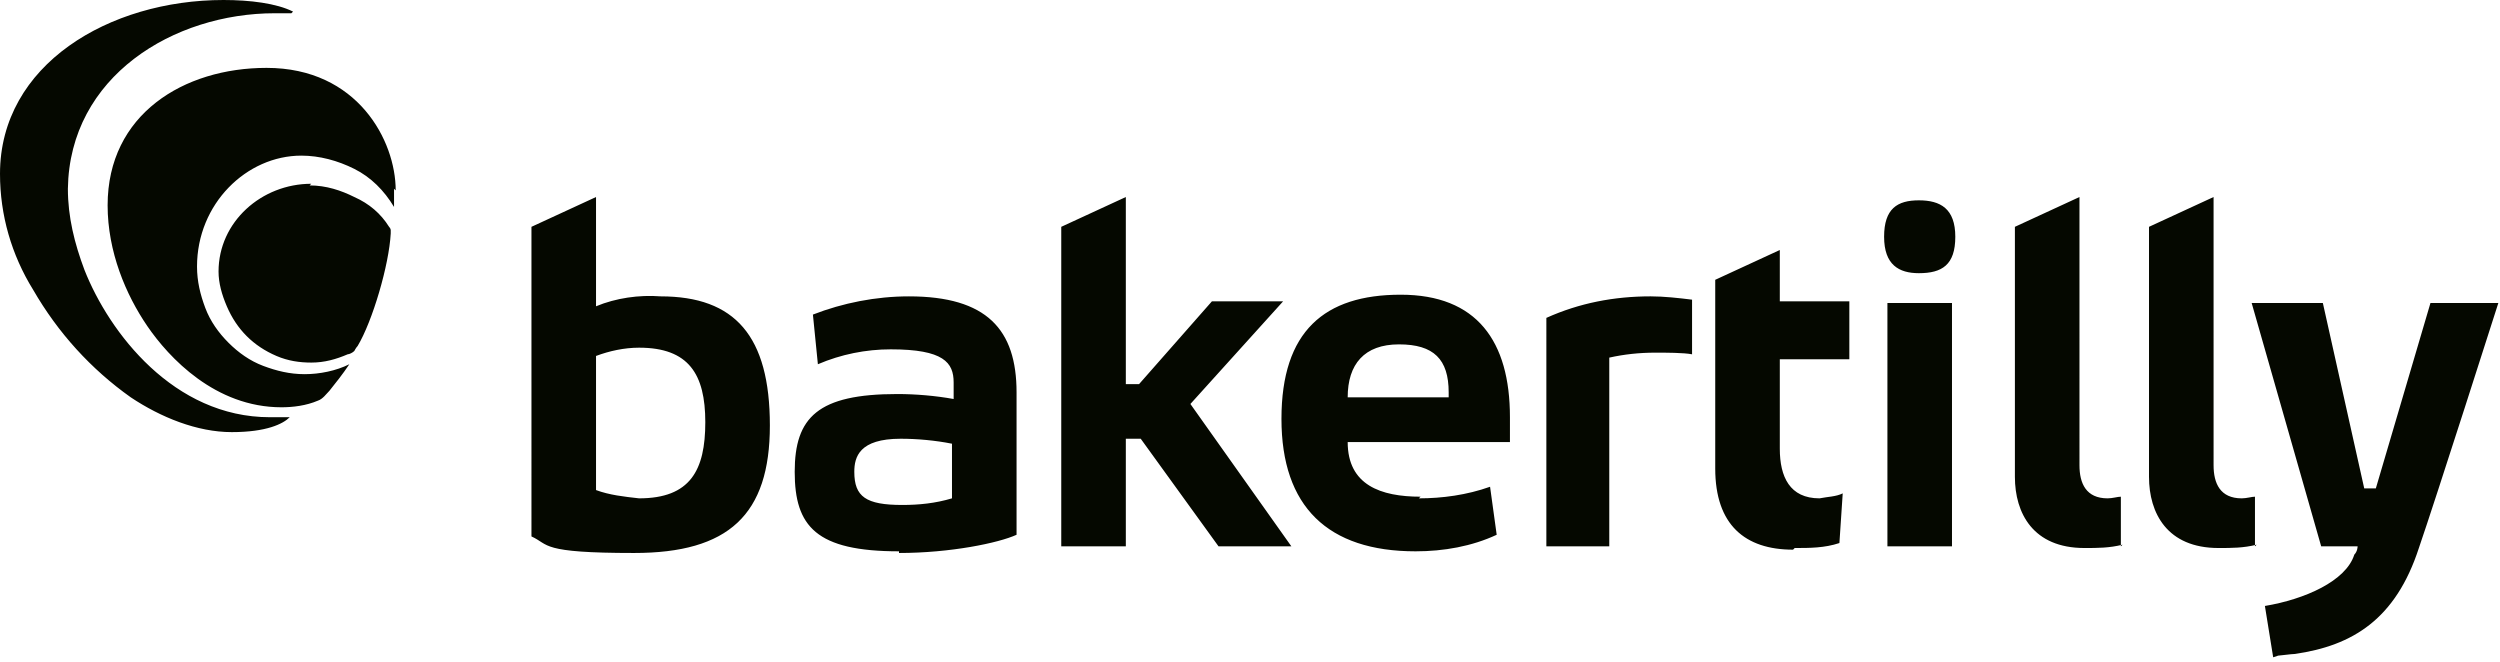 <svg xmlns="http://www.w3.org/2000/svg" viewBox="0 0 151 40"><defs><style>.cls-1{fill:#050800}</style></defs><g id="Capa_1"><path class="cls-1" d="m32.1 13.7 3.9-1.8v6.6c1.2-.5 2.6-.7 3.9-.6 4.5 0 6.6 2.4 6.6 7.8s-2.5 7.7-8.2 7.7-5.1-.5-6.2-1V13.7Zm6.5 16.4c3.1 0 4-1.7 4-4.6s-1-4.5-4-4.5c-.9 0-1.8.2-2.6.5v8.1c.8.3 1.7.4 2.6.5Zm15.7 3.2c-5 0-6.3-1.5-6.3-4.8s1.4-4.7 6.2-4.7c1.1 0 2.3.1 3.4.3v-1c0-1.2-.6-2-3.8-2-1.5 0-3 .3-4.4.9l-.3-3c1.8-.7 3.8-1.1 5.8-1.1 4.7 0 6.5 2 6.5 5.8v8.6c-1.1.5-4 1.1-7.1 1.1Zm3.2-6.5c-1-.2-2.1-.3-3.1-.3-2.5 0-2.8 1.1-2.8 2 0 1.5.7 2 2.9 2 1 0 2-.1 3-.4v-3.3Zm50.9 6.3c.9 0 1.8 0 2.7-.3l.2-3c-.4.2-.9.2-1.4.3-1.8 0-2.4-1.3-2.4-3v-5.4h4.2v-3.5h-4.2v-3.1l-3.9 1.8v11.4c0 3.4 1.8 4.9 4.7 4.9ZM68 33v-6.5h.9l4.7 6.5H78l-6.1-8.6 5.6-6.2h-4.3l-4.4 5H68V11.9l-3.9 1.8V33H68Zm17.7-2.9c1.4 0 2.9-.2 4.3-.7l.4 2.9c-1.5.7-3.2 1-4.9 1-5.3 0-8.1-2.7-8.1-8s2.6-7.5 7.2-7.5 6.6 2.8 6.6 7.4v1.5h-9.8c0 2.6 2 3.3 4.4 3.3Zm1.8-6.1v-.3c0-2-.9-2.9-3-2.9S81.4 22 81.4 24h6.2Zm28.4-7.5c-1.2 0-2.1-.5-2.1-2.2s.8-2.2 2.1-2.2 2.2.5 2.2 2.2-.8 2.2-2.2 2.2ZM114 33V18.3h3.9V33H114Zm14.1 0v-3c-.2 0-.5.1-.8.1-1.3 0-1.7-.9-1.7-2V11.9l-3.9 1.8v15.1c0 2.2 1.1 4.3 4.2 4.3.8 0 1.5 0 2.3-.2Zm8.1 0v-3c-.2 0-.5.1-.8.1-1.3 0-1.7-.9-1.7-2V11.9l-3.9 1.8v15.1c0 2.2 1.1 4.3 4.2 4.3.8 0 1.5 0 2.3-.2Zm-39 0V21.6c.9-.2 1.8-.3 2.8-.3.6 0 1.7 0 2.2.1v-3.3c-.8-.1-1.7-.2-2.5-.2-2.2 0-4.3.4-6.3 1.3V33h3.9Zm40.4 6.6c.1 0 .8-.1 1-.1 3.5-.5 6.1-2.1 7.5-6.4 1-2.9 4.8-14.8 4.8-14.8h-4.1l-3.3 11.2h-.7l-2.5-11.2H136l4.2 14.7h2.2s0 .3-.2.5c-.5 1.6-3 2.7-5.4 3.1l.5 3.1ZM23.8 11.4v1.1c-.6-1-1.4-1.8-2.4-2.3-1-.5-2.1-.8-3.2-.8-3.3 0-6.3 2.9-6.3 6.7 0 .9.2 1.7.5 2.5s.8 1.5 1.4 2.1c.6.6 1.3 1.1 2.1 1.4.8.3 1.6.5 2.5.5.9 0 1.9-.2 2.7-.6-.4.6-.8 1.1-1.2 1.6-.2.2-.4.5-.7.6-.7.3-1.5.4-2.2.4-4 0-6.8-3-8.1-4.9-1.3-1.9-2.4-4.5-2.4-7.3 0-5.5 4.6-8.3 9.6-8.3 5.5 0 7.8 4.4 7.8 7.4Zm-5-.3c-3 0-5.6 2.3-5.6 5.3 0 .7.2 1.4.5 2.1.3.7.7 1.3 1.2 1.8s1.1.9 1.8 1.2c.7.3 1.4.4 2.1.4.8 0 1.5-.2 2.2-.5.1 0 .3-.1.4-.2 0 0 .1-.2.2-.3.9-1.5 1.9-4.9 2-6.8v-.2s0-.1-.1-.2c-.5-.8-1.2-1.4-2.1-1.8-.8-.4-1.7-.7-2.7-.7ZM17.7.7c-1-.5-2.6-.7-4.2-.7C6.6 0 0 3.9 0 10.5c0 2.5.7 4.9 2 7 1.5 2.6 3.5 4.8 5.9 6.5 1.8 1.2 4 2.1 6.1 2.1s3.1-.5 3.5-.9h-1.2c-5.8 0-9.7-5.1-11.2-8.9-.6-1.6-1-3.2-1-4.9C4.2 4.6 10.5.8 16.6.8h1Z"/></g></svg>